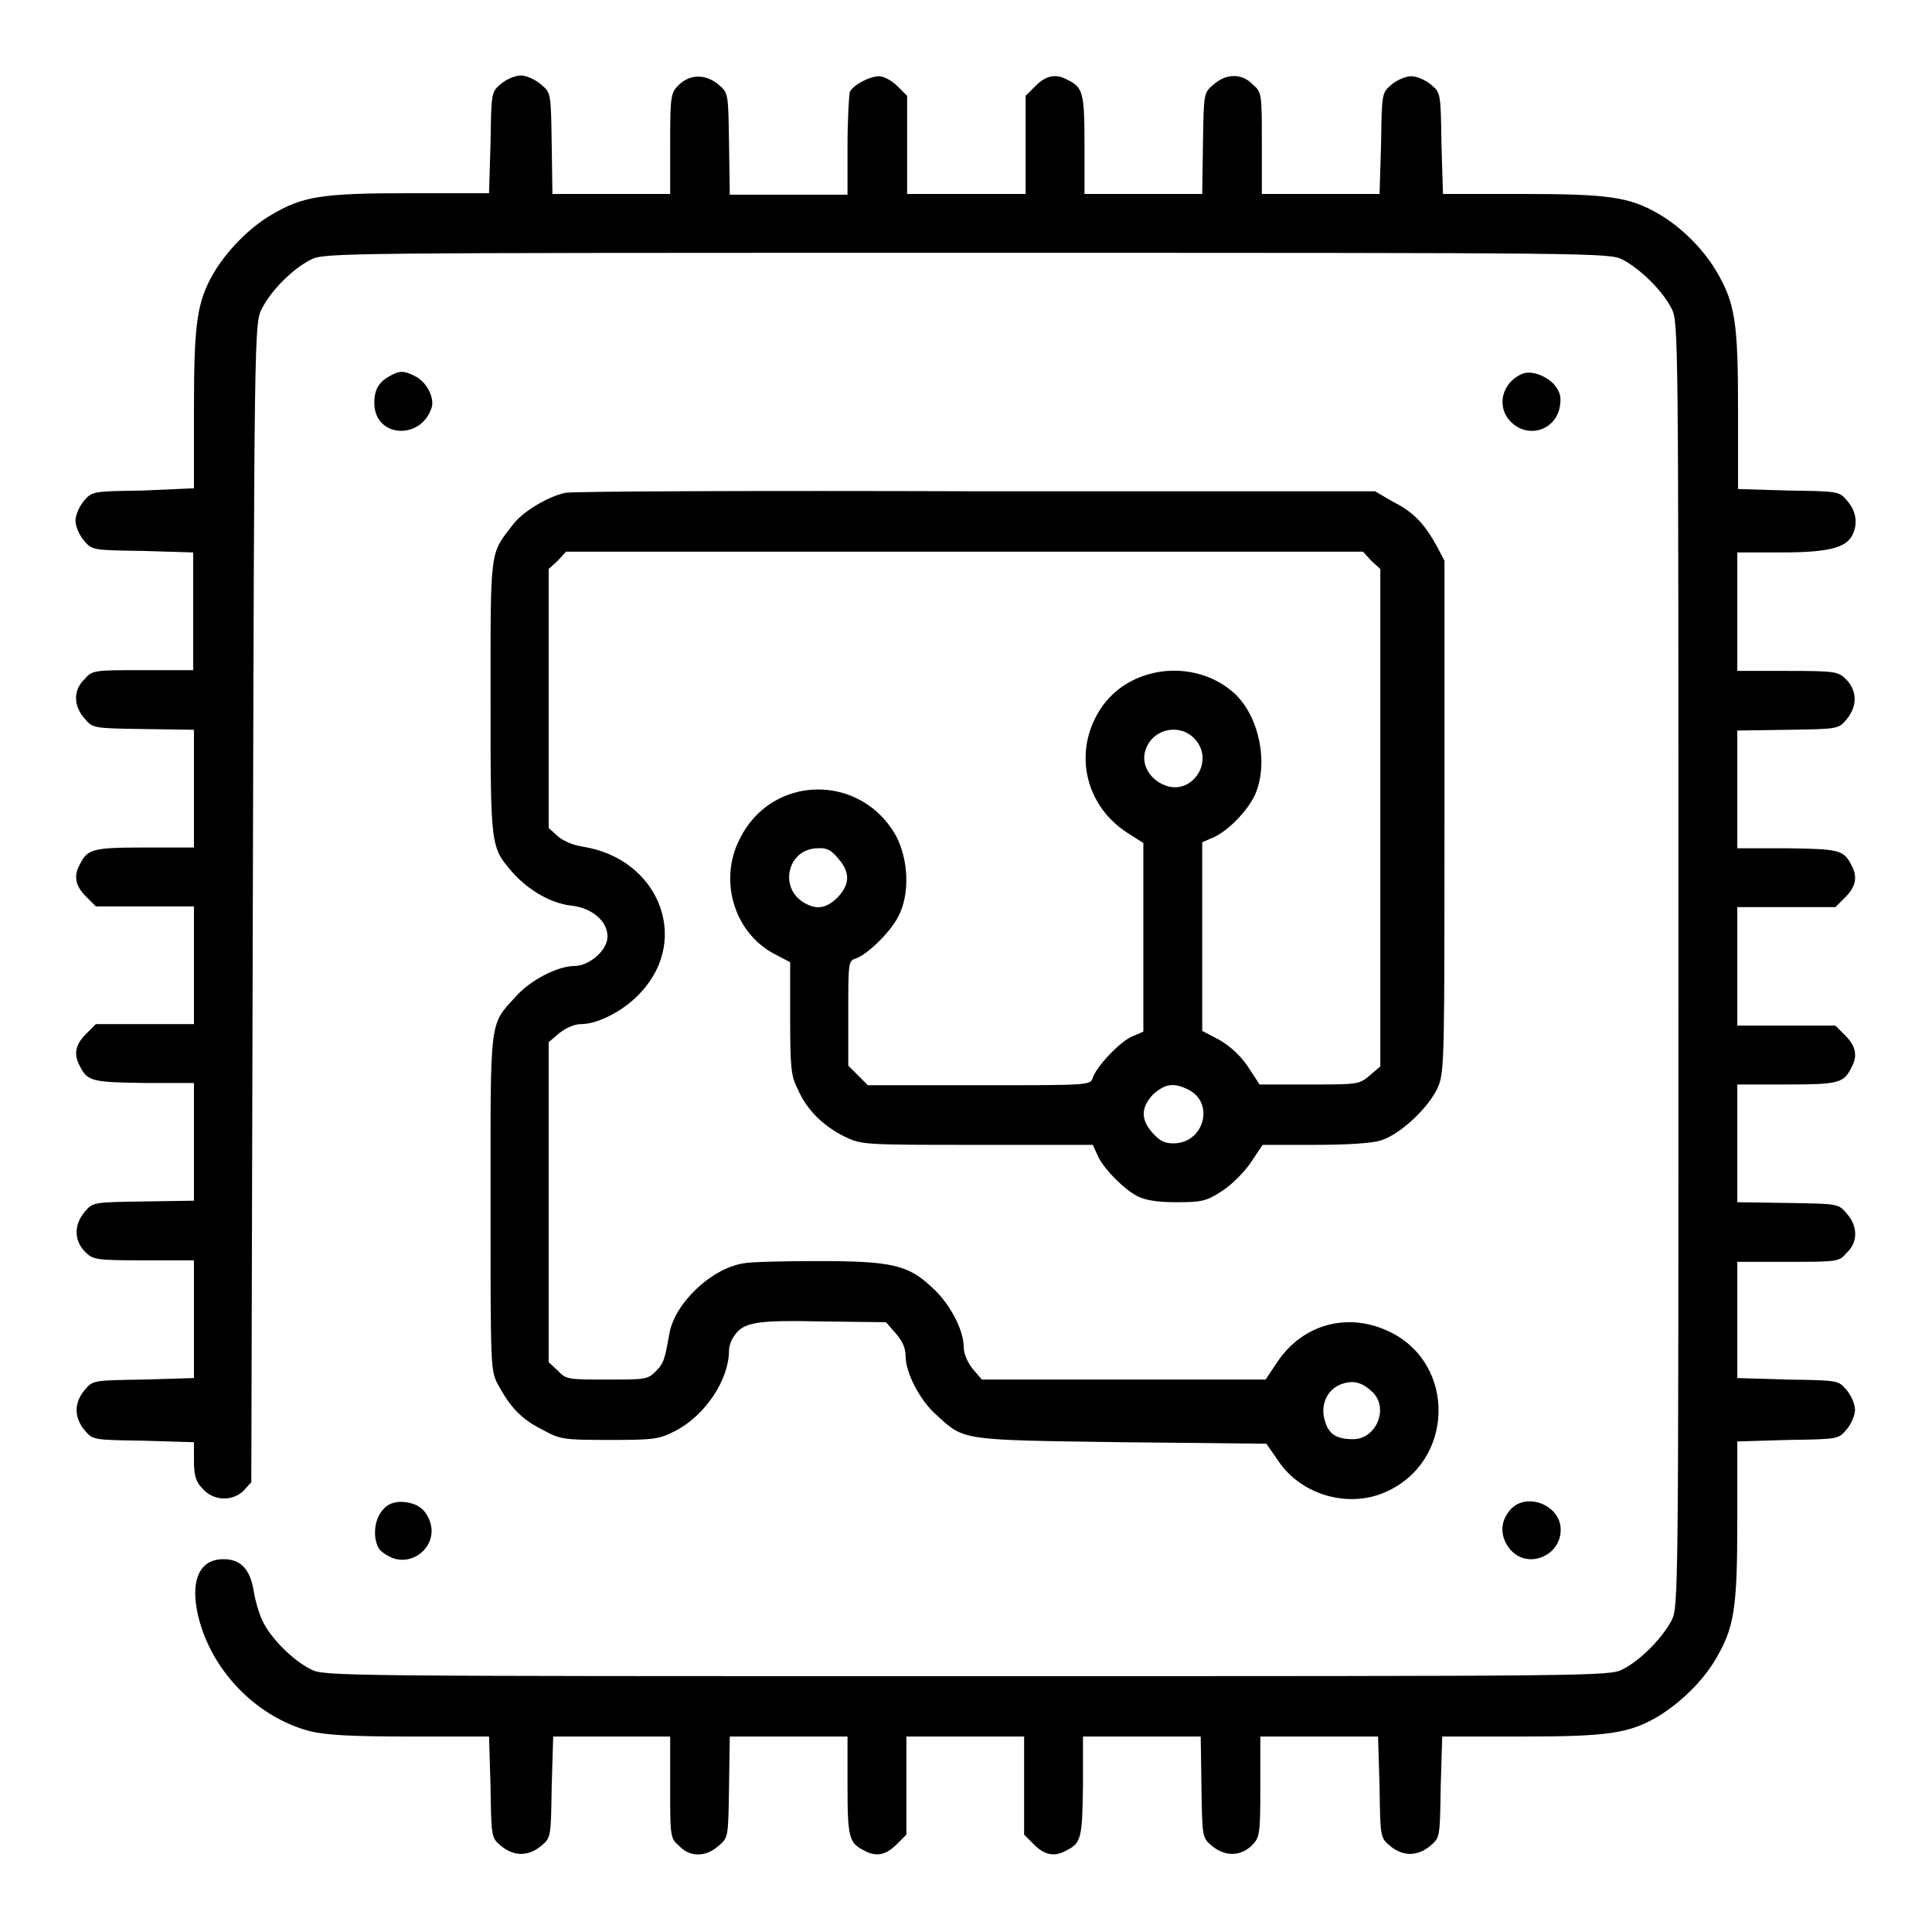 <?xml version="1.0" encoding="utf-8"?>
<!-- Svg Vector Icons : http://www.onlinewebfonts.com/icon -->
<!DOCTYPE svg PUBLIC "-//W3C//DTD SVG 1.1//EN" "http://www.w3.org/Graphics/SVG/1.1/DTD/svg11.dtd">
<svg version="1.1" xmlns="http://www.w3.org/2000/svg" xmlns:xlink="http://www.w3.org/1999/xlink" x="0px" y="0px" viewBox="0 0 256 256" enable-background="new 0 0 256 256" xml:space="preserve">
<g><g><g><path fill="#000000" d="M66.4,11.1c-1.3,1.1-1.3,1.1-1.4,7.8l-0.2,6.7H54.3c-11.7,0-14.2,0.4-18.4,2.9c-2.9,1.7-5.9,4.8-7.6,7.7c-2.2,3.8-2.6,6.6-2.6,18v10.5L18.9,65c-6.7,0.1-6.7,0.1-7.8,1.4C10.5,67.1,10,68.3,10,69s0.5,1.9,1.1,2.6c1.1,1.3,1.1,1.3,7.8,1.4l6.7,0.2v7.8v7.8H19c-6.5,0-6.8,0-7.8,1.2c-1.5,1.4-1.5,3.5,0,5.2c1.1,1.3,1.1,1.3,7.8,1.4l6.7,0.1v7.8v7.8h-6.5c-6.9,0-7.6,0.2-8.6,2.2c-0.9,1.6-0.6,2.9,0.8,4.3l1.3,1.3h6.5h6.5v7.8v7.8h-6.5h-6.5l-1.3,1.3c-1.4,1.4-1.7,2.7-0.8,4.3c1,2,1.7,2.1,8.6,2.2h6.5v7.8v7.8l-6.7,0.1c-6.7,0.1-6.7,0.1-7.8,1.4c-1.4,1.7-1.4,3.7,0,5.2c1.1,1.1,1.3,1.2,7.8,1.2h6.7v7.8v7.8l-6.7,0.2c-6.7,0.1-6.7,0.1-7.8,1.4c-1.4,1.7-1.4,3.6,0,5.3c1.1,1.3,1.1,1.3,7.8,1.4l6.7,0.2v2.4c0,1.9,0.2,2.8,1.1,3.7c1.4,1.7,4,1.8,5.5,0.3l1-1.1l0.2-76.8c0.2-75.4,0.2-76.9,1.2-78.7c1.2-2.4,4.1-5.3,6.5-6.5c1.8-0.9,3.1-0.9,86.9-0.9s85.1,0,86.9,0.9c2.3,1.2,5.3,4.1,6.5,6.5c0.9,1.8,0.9,3.1,0.9,86.9c0,83.8,0,85.1-0.9,86.9c-1.2,2.3-4.1,5.3-6.5,6.5c-1.8,0.9-3.1,0.9-86.9,0.9s-85.1,0-86.9-0.9c-2.4-1.2-5.3-4.1-6.4-6.4c-0.5-1-1-2.8-1.2-4.1c-0.5-2.8-1.7-4.1-4-4.1c-3,0-4.3,2.5-3.5,6.8c1.5,7.6,7.7,14.1,15,16c2.1,0.5,5.3,0.7,13.2,0.7h10.5l0.2,6.7c0.1,6.7,0.1,6.7,1.4,7.8c1.7,1.4,3.6,1.4,5.3,0c1.3-1.1,1.3-1.1,1.4-7.8l0.2-6.7H81h7.8v6.7c0,6.5,0,6.8,1.2,7.8c1.4,1.5,3.5,1.5,5.2,0c1.3-1.1,1.3-1.1,1.4-7.8l0.1-6.7h7.8h7.8v6.5c0,6.9,0.2,7.6,2.2,8.6c1.6,0.9,2.9,0.6,4.3-0.8l1.3-1.3v-6.5v-6.5h7.8h7.8v6.5v6.5l1.3,1.3c1.4,1.4,2.7,1.7,4.3,0.8c2-1,2.1-1.7,2.2-8.6v-6.5h7.8h7.8l0.1,6.7c0.1,6.7,0.1,6.7,1.4,7.8c1.7,1.4,3.7,1.4,5.2,0c1.1-1.1,1.2-1.3,1.2-7.8v-6.7h7.8h7.8l0.2,6.7c0.1,6.7,0.1,6.7,1.4,7.8c1.7,1.4,3.6,1.4,5.3,0c1.3-1.1,1.3-1.1,1.4-7.8l0.2-6.7h10.5c11.4,0,14.2-0.4,18-2.6c3-1.8,6-4.7,7.7-7.6c2.5-4.2,2.9-6.7,2.9-18.4v-10.5l6.7-0.2c6.7-0.1,6.7-0.1,7.8-1.4c0.6-0.7,1.1-1.9,1.1-2.6s-0.5-1.9-1.1-2.6c-1.1-1.3-1.1-1.3-7.8-1.4l-6.7-0.2V175v-7.8h6.7c6.5,0,6.8,0,7.8-1.2c1.5-1.4,1.5-3.5,0-5.2c-1.1-1.3-1.1-1.3-7.8-1.4l-6.7-0.1v-7.8v-7.8h6.6c6.8,0,7.5-0.2,8.5-2.2c0.9-1.6,0.6-2.9-0.8-4.3l-1.3-1.3h-6.5h-6.5V128v-7.8h6.5h6.5l1.3-1.3c1.4-1.4,1.7-2.7,0.8-4.3c-1-2-1.7-2.1-8.5-2.2h-6.6v-7.8v-7.8l6.7-0.1c6.7-0.1,6.7-0.1,7.8-1.4c1.4-1.7,1.4-3.7,0-5.2c-1.1-1.1-1.3-1.2-7.8-1.2h-6.7V81v-7.8h5.8c6.2,0,8.5-0.6,9.4-2.2c0.8-1.5,0.6-3.2-0.6-4.6c-1.1-1.3-1.1-1.3-7.8-1.4l-6.7-0.2V54.3c0-11.7-0.4-14.2-2.9-18.4c-1.7-2.9-4.7-5.9-7.7-7.6c-3.8-2.2-6.6-2.6-18-2.6h-10.5l-0.2-6.7c-0.1-6.7-0.1-6.7-1.4-7.8c-0.7-0.6-1.9-1.1-2.6-1.1c-0.7,0-1.9,0.5-2.6,1.1c-1.3,1.1-1.3,1.1-1.4,7.8l-0.2,6.7H175h-7.8V19c0-6.5,0-6.8-1.2-7.8c-1.4-1.5-3.5-1.5-5.2,0c-1.3,1.1-1.3,1.1-1.4,7.8l-0.1,6.7h-7.8h-7.8v-6.6c0-6.8-0.2-7.5-2.2-8.5c-1.6-0.9-2.9-0.6-4.3,0.8l-1.3,1.3v6.5v6.5H128h-7.8v-6.5v-6.5l-1.3-1.3c-0.7-0.7-1.8-1.3-2.4-1.3c-1.3,0-3.5,1.2-3.9,2.1c-0.1,0.4-0.3,3.6-0.3,7.2v6.4h-7.8h-7.8L96.6,19c-0.1-6.7-0.1-6.7-1.4-7.8c-1.7-1.4-3.7-1.4-5.2,0c-1.1,1.1-1.2,1.3-1.2,7.8v6.7H81h-7.8L73.1,19c-0.1-6.7-0.1-6.7-1.4-7.8C70.9,10.5,69.7,10,69,10C68.3,10,67.1,10.5,66.4,11.1z"/><path fill="#000000" d="M51.7,49.8c-1.5,0.8-2.1,1.8-2.1,3.6c0,4.6,6.2,5,7.6,0.6c0.4-1.3-0.7-3.5-2.3-4.2C53.5,49.1,52.9,49.1,51.7,49.8z"/><path fill="#000000" d="M201.8,49.5c-2.8,1.1-3.6,4.4-1.6,6.4c2.3,2.3,6,1.1,6.5-2.1c0.2-1.3,0-1.9-0.8-2.9C204.7,49.7,202.9,49.1,201.8,49.5z"/><path fill="#000000" d="M74.9,65.3c-2.3,0.5-5.7,2.5-7,4.3c-3,3.9-2.9,2.9-2.9,22.9c0,20.1,0,19.7,3,23.2c2.1,2.3,5,4,7.7,4.3c2.8,0.3,4.8,2.1,4.8,4.1c0,1.8-2.4,3.9-4.4,3.9c-2.2,0-5.9,1.9-7.8,4.1c-3.5,3.8-3.3,2.7-3.3,27.4c0,21.9,0,22.1,1,24c1.6,2.9,3,4.5,5.8,5.9c2.4,1.3,2.6,1.4,8.9,1.4c6.1,0,6.6-0.1,8.8-1.2c4-2.1,7.1-6.8,7.1-10.7c0-0.5,0.3-1.4,0.7-1.9c1.2-1.8,2.9-2.1,11.7-1.9l8.4,0.1l1.3,1.5c0.9,1,1.3,2,1.3,3c0,2.2,1.9,5.9,4.1,7.8c3.7,3.4,3.1,3.3,24.5,3.6l19.2,0.2l1.6,2.3c3,4.5,9.3,6.3,14.2,4.1c9.1-4,9.4-16.9,0.6-21.2c-5.5-2.7-11.5-1.1-14.9,3.9l-1.6,2.4h-18.8h-18.8l-1.2-1.4c-0.7-0.9-1.2-2-1.2-2.9c0-2.3-1.9-5.9-4.3-8c-3.1-2.9-5.3-3.4-15-3.4c-4.5,0-8.9,0.1-9.9,0.3c-4.3,0.7-9.1,5.3-9.8,9.3c-0.6,3.3-0.7,3.9-1.8,5c-1.1,1.1-1.4,1.1-6.5,1.1c-5.1,0-5.4,0-6.5-1.2l-1.2-1.1v-21.2v-21.2l1.4-1.2c0.9-0.7,2-1.2,2.9-1.2c2.3,0,5.9-1.9,8-4.3c6.5-7.1,2.2-17.6-7.7-19.2c-1.4-0.2-2.7-0.8-3.4-1.4l-1.2-1.1V92.7V75.4l1.2-1.1l1.1-1.2H128h52.6l1.1,1.2l1.2,1.1v33v32.9l-1.4,1.2c-1.4,1.2-1.6,1.2-8,1.2h-6.6l-1.5-2.3c-1-1.5-2.3-2.7-3.8-3.6l-2.3-1.2v-12.5v-12.5l1.4-0.6c1.9-0.8,4.6-3.5,5.6-5.7c1.8-4.1,0.6-10.2-2.6-13.3c-5-4.7-13.5-4-17.5,1.4c-4.1,5.6-2.7,13.1,3.1,16.9l2.2,1.4v12.5l0,12.5l-1.4,0.6c-1.6,0.6-4.8,4-5.3,5.5c-0.3,1-0.4,1-15,1H115l-1.3-1.3l-1.3-1.3v-7c0-6.6,0-6.9,1-7.2c1.5-0.5,4.5-3.4,5.6-5.5c1.6-3,1.4-7.6-0.3-10.8c-4.7-8.3-16.5-8.1-20.7,0.5c-2.8,5.5-0.7,12.4,4.6,15.2l2.1,1.1v7.4c0,6.4,0.1,7.7,1,9.4c1.2,2.8,3.4,4.9,6.2,6.3c2.3,1.1,2.5,1.1,17.6,1.1h15.3l0.6,1.3c0.6,1.6,3.4,4.5,5.3,5.5c1,0.5,2.5,0.8,5.1,0.8c3.3,0,4-0.1,6-1.4c1.4-0.9,2.9-2.4,3.9-3.8l1.6-2.4h6.9c4.1,0,7.7-0.2,8.8-0.6c2.6-0.8,6.5-4.5,7.6-7.2c0.8-2,0.8-4.4,0.8-35.8V74.3l-1-1.9c-1.6-2.9-3-4.5-5.8-5.9l-2.4-1.4l-52.5,0C100.3,65,75.9,65.1,74.9,65.3z M158.2,97.8c3,3-0.4,8-4.2,6.1c-1.7-0.8-2.7-2.6-2.3-4.2C152.4,96.7,156.1,95.7,158.2,97.8z M111.1,113.8c1.6,1.8,1.5,3.4-0.1,5.1c-1.4,1.4-2.7,1.7-4.3,0.8c-3.6-1.9-2.4-7.3,1.7-7.3C109.6,112.3,110.2,112.7,111.1,113.8z M157.5,144.4c3.5,1.8,2,7.1-2,7.1c-1.2,0-1.8-0.3-2.8-1.4c-1.6-1.8-1.5-3.4,0.1-5.1C154.4,143.6,155.5,143.4,157.5,144.4z M181.8,184.4c2.3,2.1,0.6,6.3-2.5,6.3c-2.1,0-3.2-0.6-3.7-2.3c-0.7-2,0.1-4.1,1.9-4.9C179.2,182.8,180.4,183.1,181.8,184.4z"/><path fill="#000000" d="M50.7,200.1c-1.1,1.2-1.3,3.5-0.6,4.9c0.2,0.5,1.1,1.1,1.8,1.4c3,1.2,6.1-1.7,5.1-4.7c-0.6-1.8-1.8-2.6-3.8-2.7C52.2,199,51.3,199.3,50.7,200.1z"/><path fill="#000000" d="M200,200.2c-1.3,1.6-1.2,3.5,0.1,5.1c2.3,2.7,6.7,0.9,6.7-2.6C206.8,199.3,202,197.6,200,200.2z"/></g></g></g>
</svg>